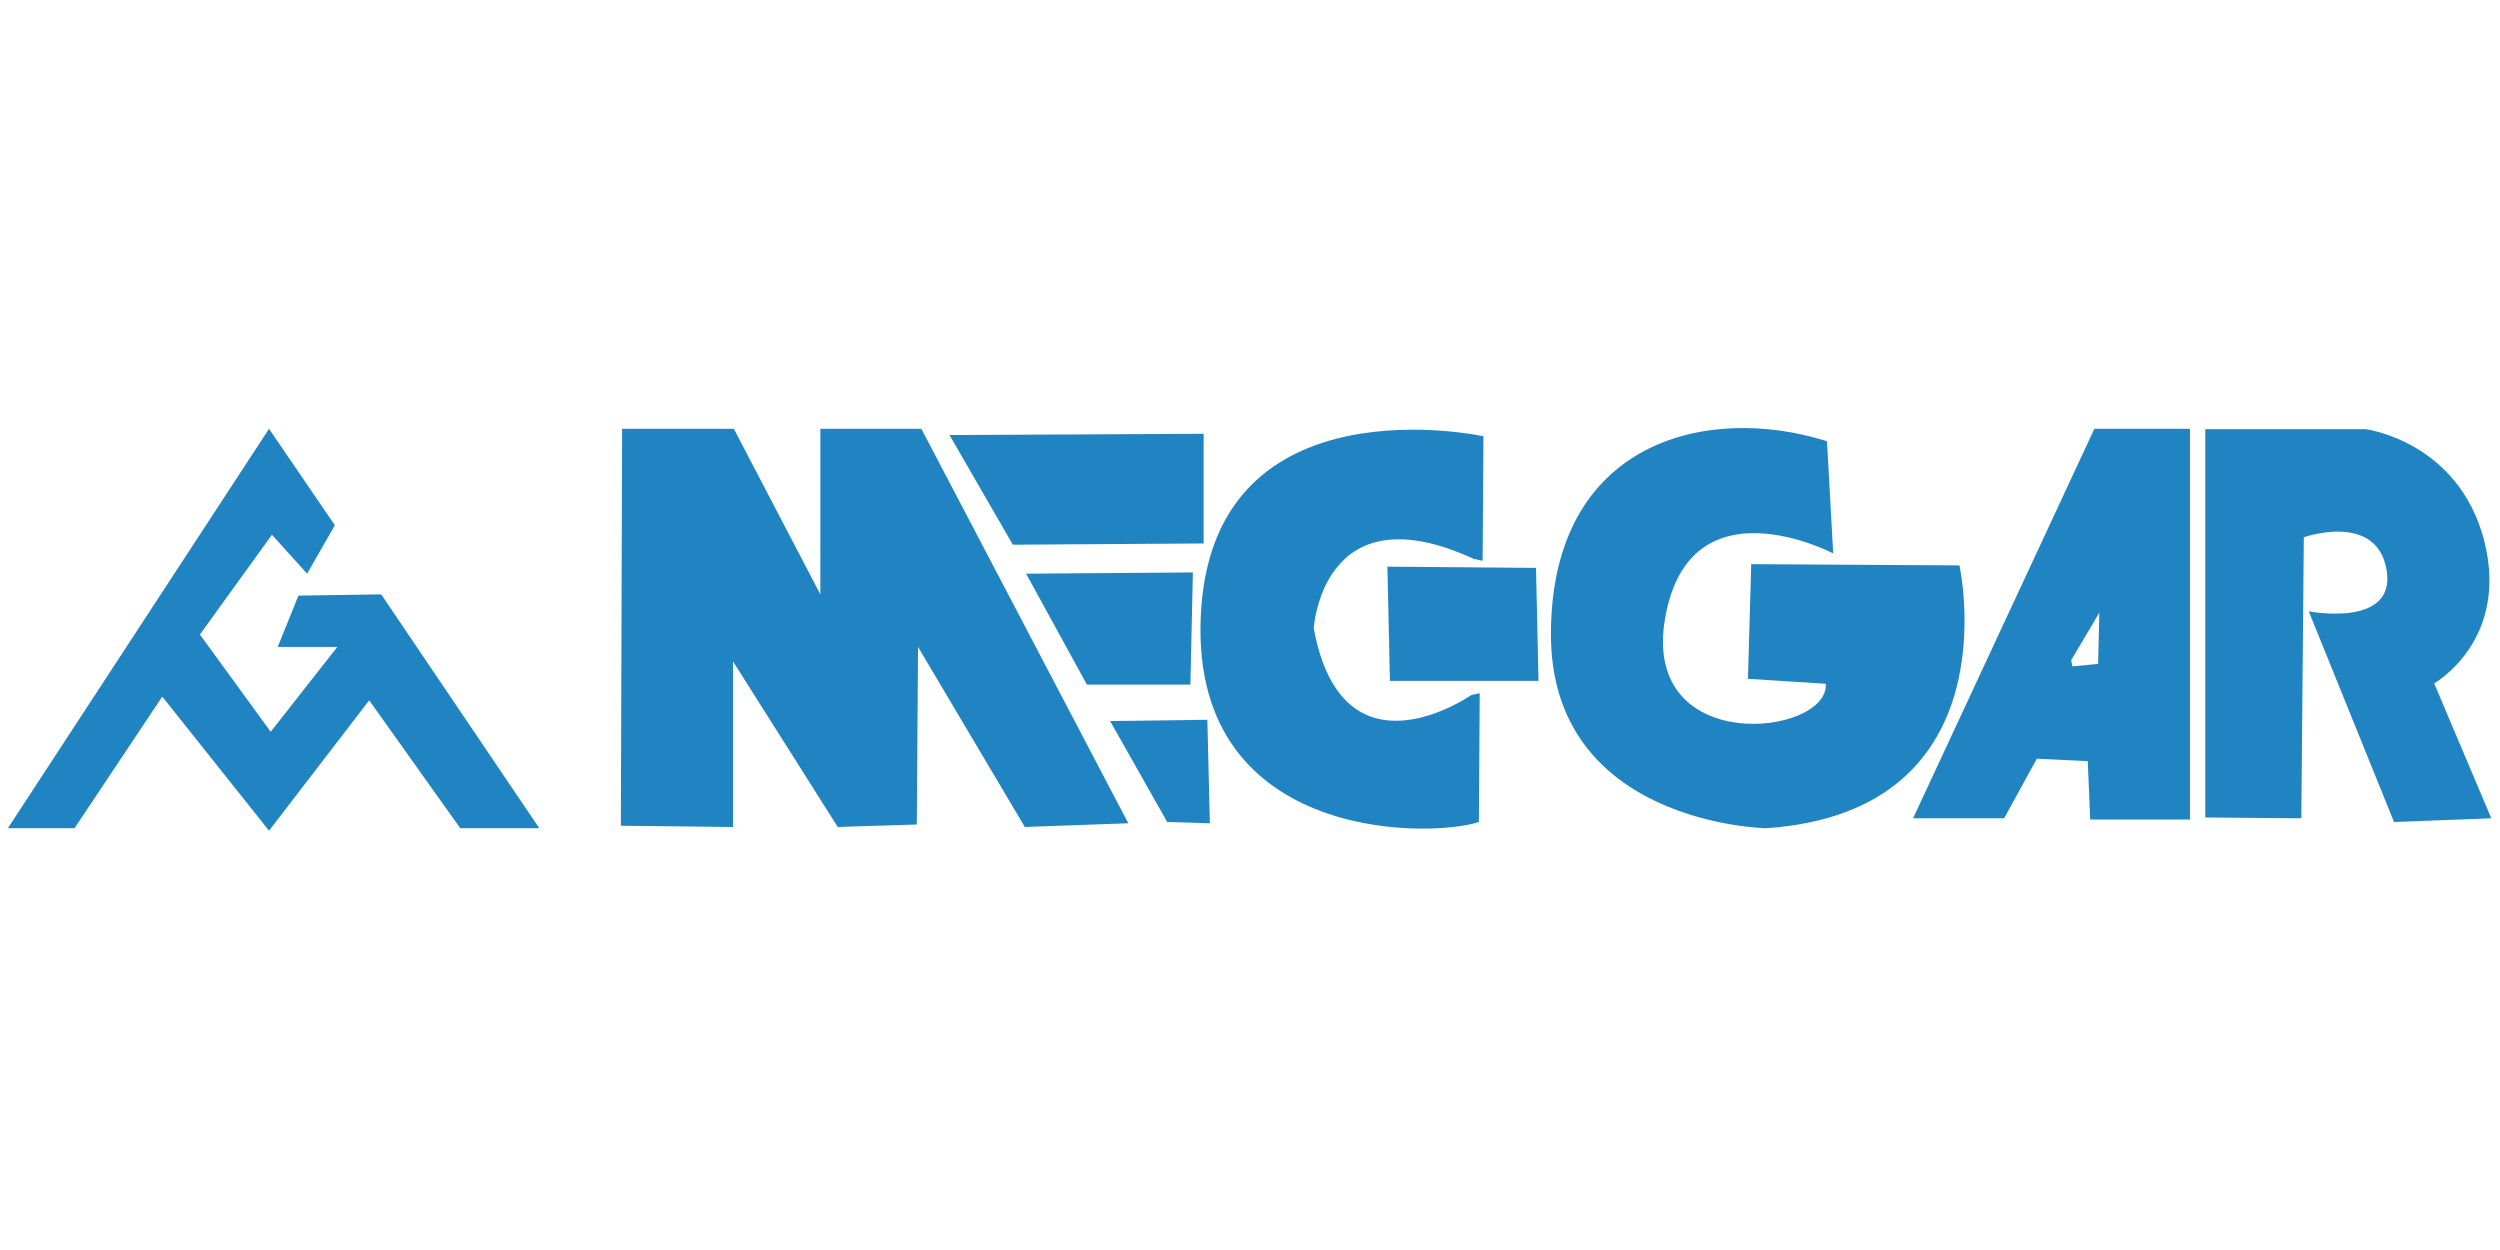 <svg xmlns="http://www.w3.org/2000/svg" width="604" height="302"><style>.shp0{fill:#2184c2}</style><path class="shp0" d="M80.9 126.9L65 103.6 1.9 200.1H18l21.2-31.8L65 200.7l24.2-31.5 22 30.9h19.1l-38.2-56.5-20 .3-5 12.4h14.4l-16.1 20.5-17.1-23.5 17.4-24.1 8.5 9.4 6.7-11.7zM150.3 103.6h27l20.9 40v-40h24.4l50 95.3-25 .9-25.8-43.5-.3 42.9-19.1.6-25.3-40v40l-27.1-.3.3-95.9zM229.4 105.1l61.4-.3v26.5l-46.1.3-15.3-26.5zM247.9 138.6l40.3-.3-.6 27.1h-25l-14.7-26.8zM268.2 174.2l23.5-.3.6 25-10.3-.3-13.8-24.4zM335.2 136.9l35.9.3.6 27.3h-35.9l-.6-27.6z"/><path fill-rule="evenodd" class="shp0" d="M506 103.6h23.1V198H505l-.6-14.1-12.3-.6-7.9 14.4h-22l43.8-94.1zm1.2 44.4l-6.8 11.5.3 1.5 6.2-.6.3-12.4z"/><path class="shp0" d="M556 197.7l.6-67.9s17.6-6.2 20 7.9c2.4 14.1-18.8 10-18.8 10l20.6 50.9 23.5-.9-13.8-32.6s18.2-10.3 12.1-34.4c-6.2-24.1-28.6-27-28.6-27h-38.8v93.8l23.2.2zM423.1 136.3l50.3.3s13.2 59.4-46.7 63.5c0 0-52.3-.9-52-47.3.3-46.4 37.9-55.3 66.7-46.2l1.5 27.1s-34.7-18.2-40.6 15.6c-5.9 33.8 39.7 28.5 38.8 15.9l-18.8-1.2.8-27.7zM358.2 135.5l.2-30.1s-64.5-14.1-68.2 41.8c-3.7 55.8 54.3 55.5 67.1 51.4l.2-31.1-2 .4s-31.1 21.8-38.1-16.1c0 0 2-33.6 38.6-16.8l2.2.5z"/></svg>